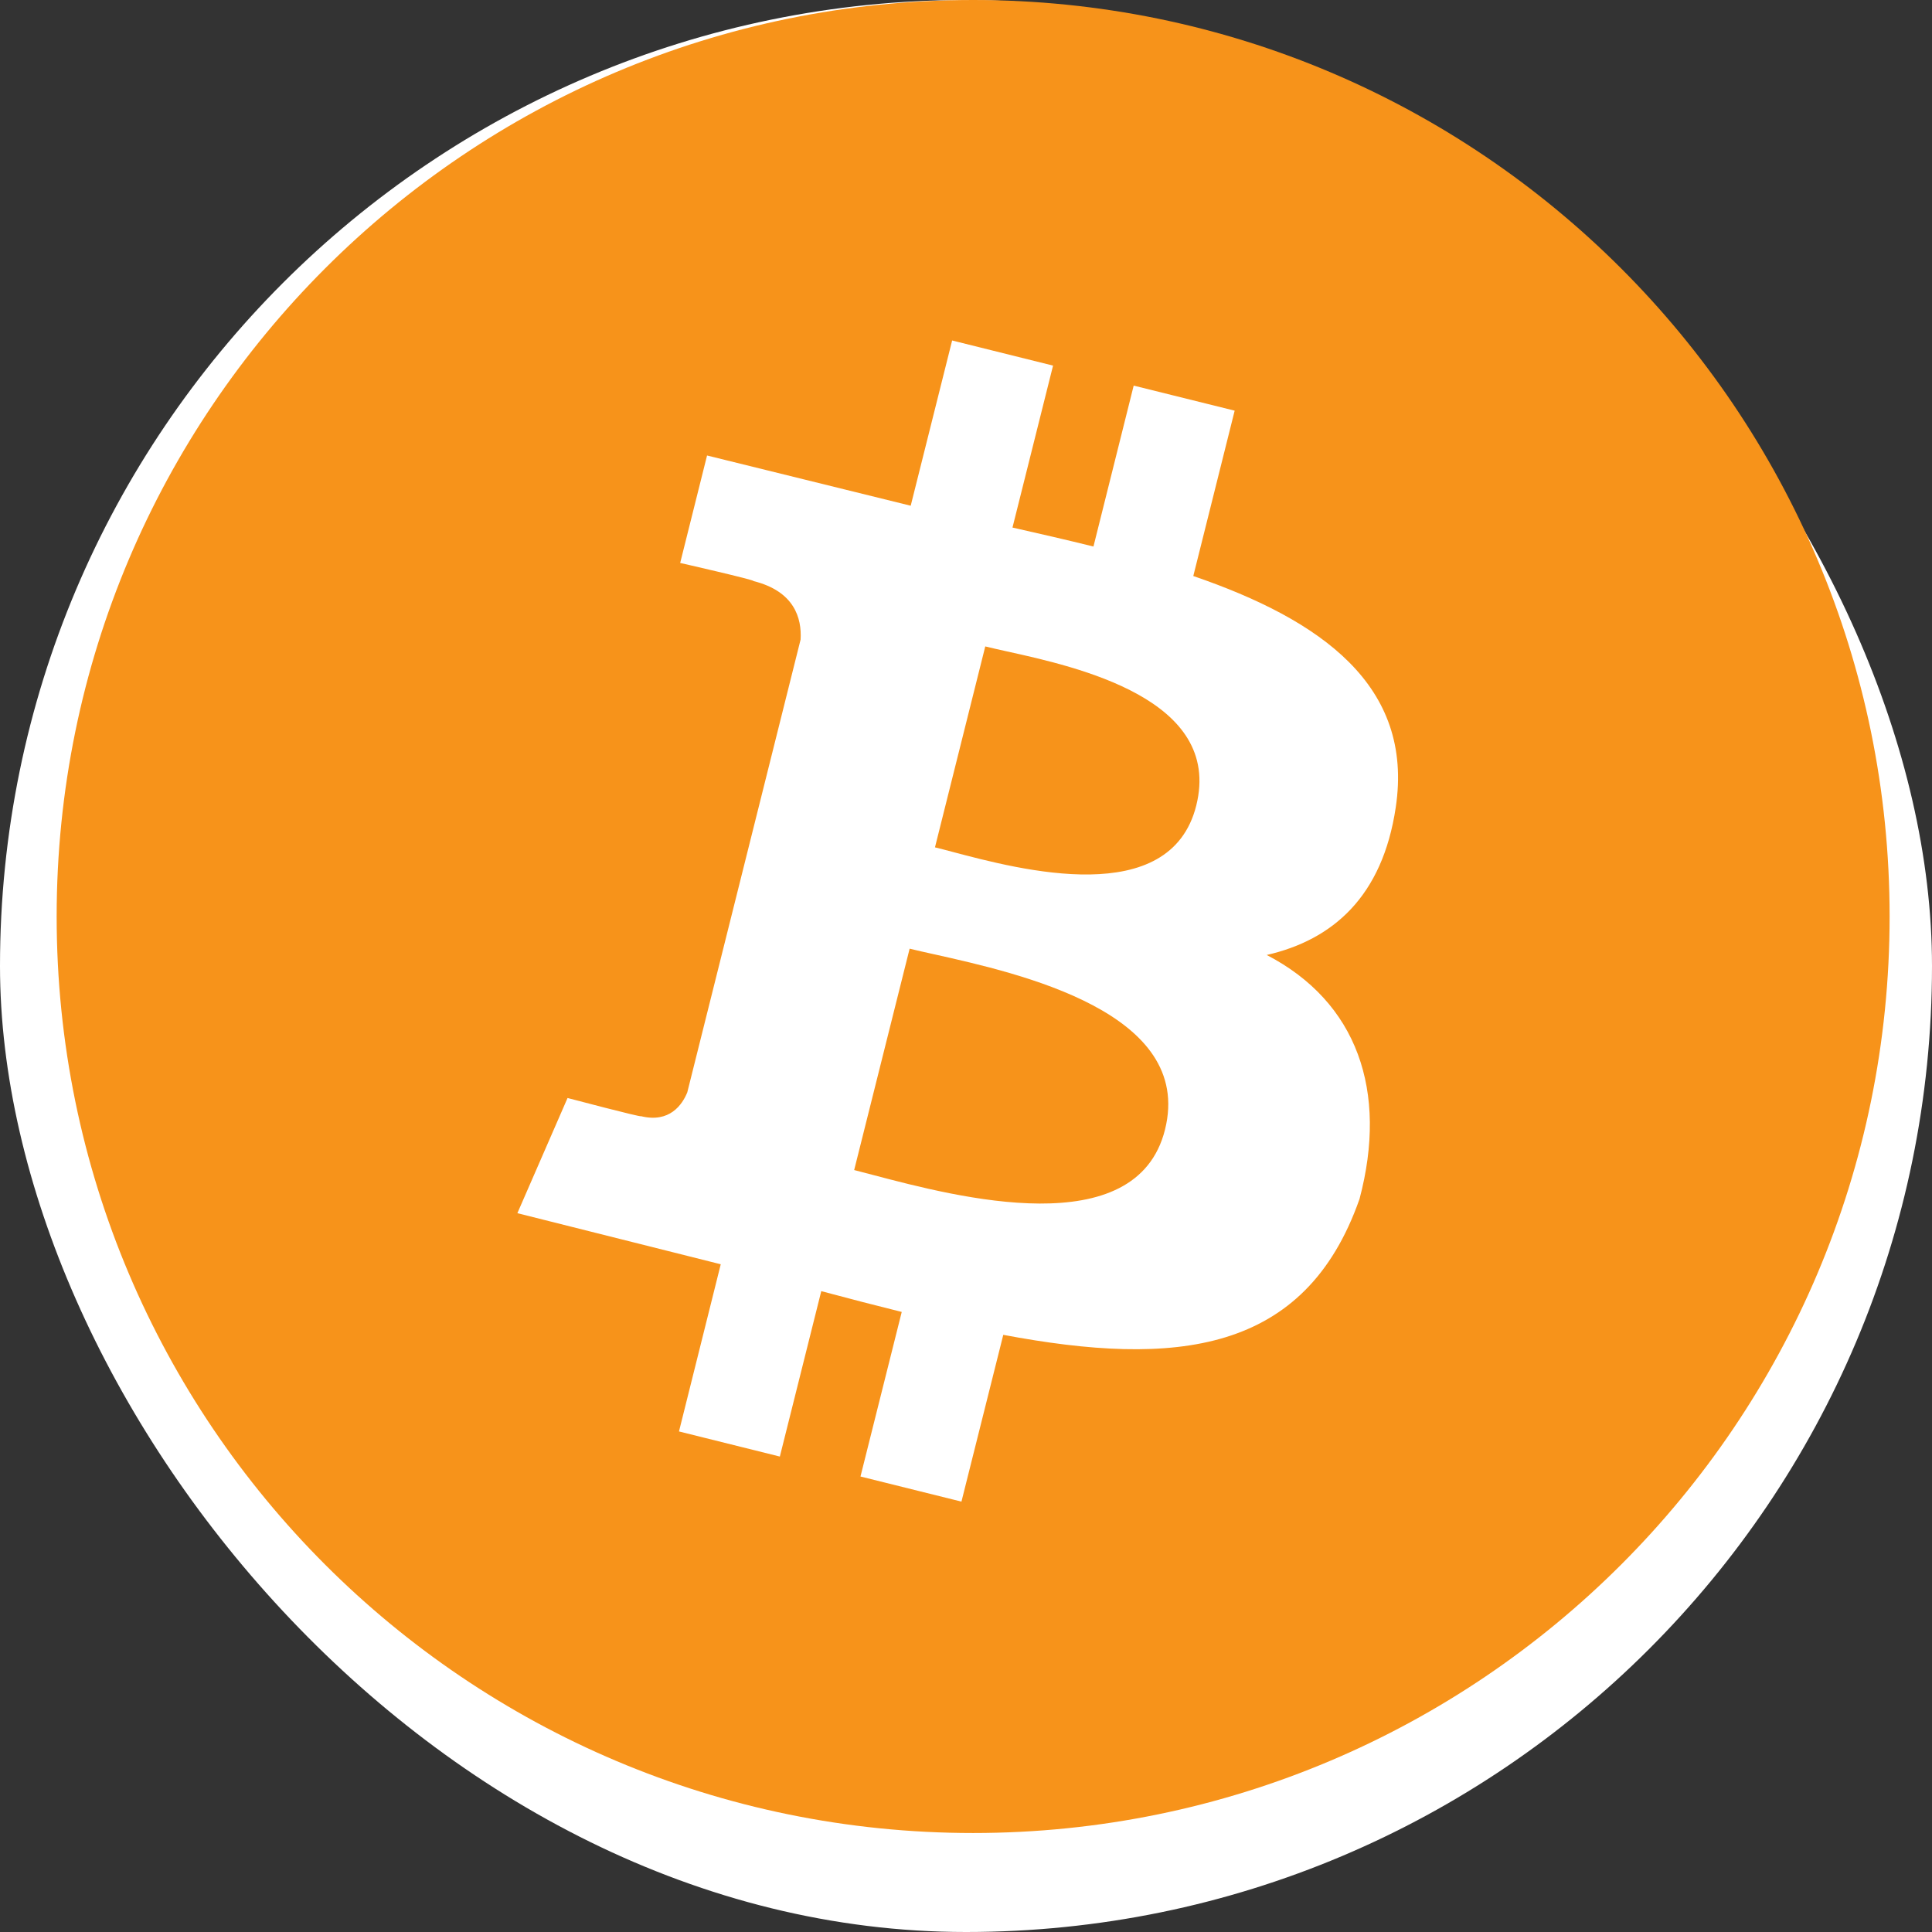 <!DOCTYPE svg PUBLIC "-//W3C//DTD SVG 1.1//EN" "http://www.w3.org/Graphics/SVG/1.1/DTD/svg11.dtd">
<!-- Uploaded to: SVG Repo, www.svgrepo.com, Transformed by: SVG Repo Mixer Tools -->
<svg width="173px" height="173px" viewBox="0 0 34.00 34.00" fill="none" xmlns="http://www.w3.org/2000/svg" stroke="#ffffff" stroke-width="0">
<rect x="0" y="0" width="34.00" height="34.00" fill="#333333" stroke="none"/>
<g id="SVGRepo_bgCarrier" stroke-width="0">
<rect x="0" y="0" width="34.00" height="34.00" rx="17" fill="#ffffff" strokewidth="0"/>
</g>
<g id="SVGRepo_tracerCarrier" stroke-linecap="round" stroke-linejoin="round"/>
<g id="SVGRepo_iconCarrier"> <path fill-rule="evenodd" clip-rule="evenodd" d="M33.254 16.129C33.254 25.037 26.033 32.258 17.125 32.258C8.218 32.258 0.997 25.037 0.997 16.129C0.997 7.221 8.218 0 17.125 0C26.033 0 33.254 7.221 33.254 16.129ZM21 10.137C23.244 10.907 24.885 12.061 24.563 14.208C24.329 15.78 23.454 16.54 22.292 16.806C23.887 17.634 24.43 19.203 23.925 21.101C22.966 23.831 20.687 24.061 17.656 23.491L16.92 26.426L15.143 25.984L15.869 23.088C15.409 22.974 14.938 22.852 14.453 22.722L13.724 25.633L11.949 25.191L12.684 22.249L9.105 21.35L9.988 19.323C9.988 19.323 11.298 19.669 11.28 19.643C11.783 19.767 12.007 19.441 12.095 19.224L14.089 11.256C14.112 10.88 13.981 10.406 13.261 10.226C13.289 10.207 11.97 9.907 11.97 9.907L12.443 8.016L16.027 8.9L16.756 5.992L18.532 6.434L17.818 9.284C18.296 9.392 18.776 9.502 19.243 9.618L19.951 6.786L21.728 7.227L21 10.137ZM16.749 14.988C17.959 15.309 20.593 16.007 21.052 14.177C21.52 12.303 18.962 11.738 17.709 11.461L17.709 11.461L17.709 11.461C17.567 11.429 17.441 11.402 17.339 11.376L16.454 14.912C16.539 14.932 16.638 14.959 16.749 14.988ZM15.377 20.681C16.827 21.063 19.998 21.898 20.502 19.88C21.018 17.817 17.945 17.131 16.445 16.795L16.444 16.795C16.277 16.758 16.129 16.725 16.008 16.695L15.032 20.591C15.131 20.616 15.247 20.646 15.377 20.681L15.377 20.681Z" fill="#F7931A"/> </g>
</svg>